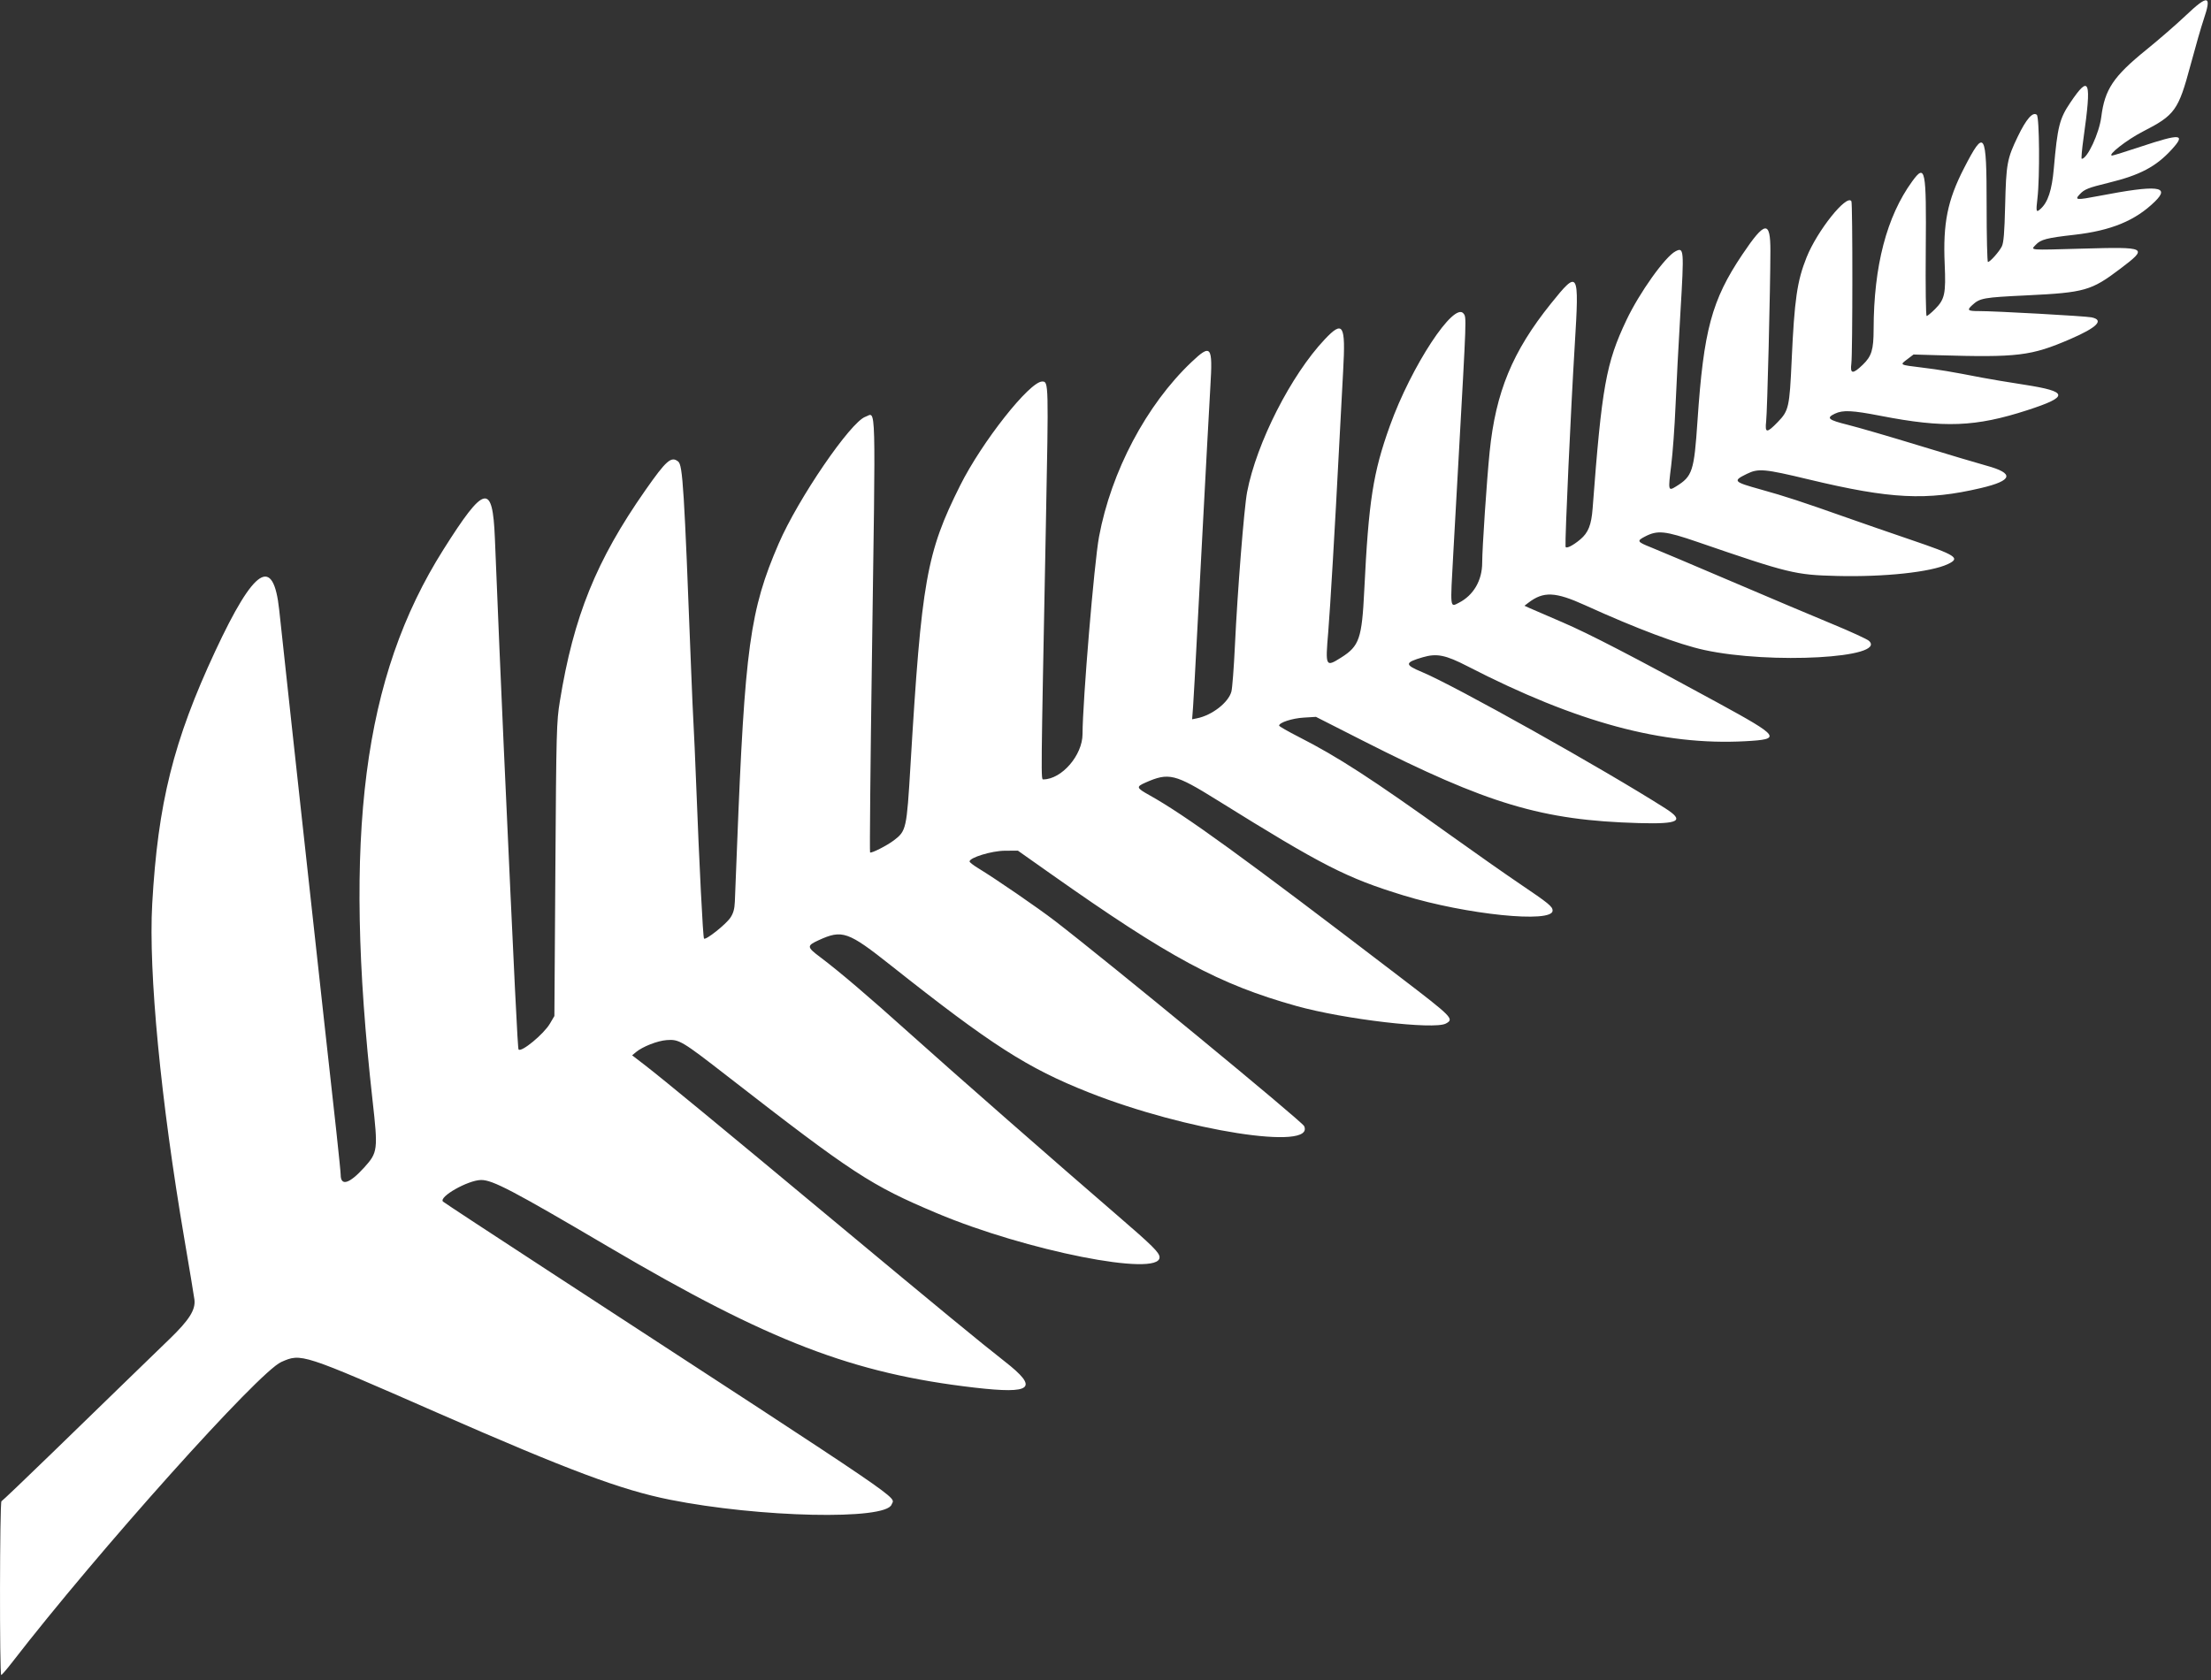 <?xml version="1.0" encoding="UTF-8" standalone="no"?>
<svg xmlns="http://www.w3.org/2000/svg" xmlns:svg="http://www.w3.org/2000/svg" width="400" height="304" version="1.1" id="svg1">
  <rect width="100%" height="100%" fill="#333333" stroke="none"/>
  <defs id="defs1"></defs>
  <path d="M395.407 2.831 C 393.778 4.379,390.578 7.159,388.296 9.008 C 382.338 13.836,380.780 16.159,380.150 21.155 C 379.776 24.120,377.622 28.741,376.614 28.741 C 376.501 28.741,376.648 27.041,376.941 24.963 C 378.421 14.457,378.029 13.404,374.557 18.554 C 372.583 21.480,372.232 22.884,371.560 30.519 C 371.218 34.396,370.502 36.586,369.185 37.778 C 368.358 38.526,368.313 38.375,368.605 35.852 C 369.045 32.060,368.959 21.168,368.486 20.776 C 367.763 20.175,366.577 21.529,365.052 24.695 C 363.106 28.732,362.943 29.621,362.758 37.185 C 362.637 42.123,362.490 43.919,362.155 44.593 C 361.671 45.563,360.027 47.407,359.646 47.407 C 359.515 47.407,359.407 42.766,359.407 37.094 C 359.407 23.731,359.054 23.159,355.303 30.461 C 352.326 36.256,351.494 40.402,351.821 47.792 C 352.057 53.125,351.833 54.170,350.083 55.921 C 349.388 56.616,348.701 57.185,348.558 57.185 C 348.409 57.185,348.340 51.958,348.397 45.111 C 348.518 30.538,348.321 29.548,345.945 32.815 C 341.327 39.167,338.983 48.145,338.964 59.556 C 338.958 63.295,338.605 64.456,337.001 66.000 C 335.187 67.747,334.681 67.692,334.935 65.776 C 335.171 63.997,335.179 36.795,334.944 36.414 C 334.107 35.060,328.763 41.749,326.838 46.559 C 325.120 50.854,324.636 54.192,324.137 65.185 C 323.751 73.693,323.611 74.316,321.630 76.361 C 319.623 78.433,319.276 78.410,319.524 76.222 C 319.725 74.438,320.278 52.187,320.290 45.398 C 320.299 39.814,319.316 39.942,315.209 46.058 C 309.666 54.314,308.206 59.734,307.100 76.148 C 306.484 85.298,306.194 86.186,303.223 88.022 C 301.792 88.907,301.770 88.812,302.340 84.236 C 302.619 82.000,302.971 77.165,303.123 73.492 C 303.275 69.820,303.674 62.186,304.011 56.528 C 304.691 45.107,304.657 44.682,303.122 45.476 C 301.247 46.445,296.592 52.972,294.243 57.926 C 290.552 65.707,289.790 69.952,288.127 92.000 C 287.902 94.988,287.345 96.390,285.903 97.603 C 284.523 98.764,283.268 99.371,283.226 98.896 C 283.108 97.534,284.183 74.041,284.898 62.374 C 285.720 48.952,285.582 48.713,280.580 54.940 C 273.627 63.595,270.593 70.941,269.494 81.778 C 268.979 86.857,268.148 99.238,268.148 101.829 C 268.148 105.022,266.577 107.723,263.935 109.070 C 262.304 109.902,262.352 110.332,262.924 100.069 C 263.207 94.979,263.629 87.415,263.862 83.259 C 265.330 56.999,265.313 57.474,264.787 56.753 C 263.091 54.434,255.339 66.232,251.451 77.048 C 248.399 85.542,247.605 90.636,246.814 106.815 C 246.387 115.553,245.923 116.907,242.648 118.975 C 239.813 120.764,239.761 120.664,240.295 114.370 C 240.625 110.477,241.558 94.645,242.216 81.778 C 242.462 76.970,242.815 70.327,242.999 67.015 C 243.463 58.691,242.985 57.889,239.660 61.411 C 233.577 67.852,227.321 80.162,225.619 89.037 C 225.075 91.872,223.877 106.977,223.410 116.889 C 223.226 120.800,222.942 124.508,222.780 125.128 C 222.261 127.111,219.281 129.433,216.555 129.978 L 215.672 130.155 215.838 127.966 C 215.930 126.763,216.271 120.578,216.598 114.222 C 216.924 107.867,217.390 99.067,217.634 94.667 C 217.878 90.267,218.212 84.000,218.376 80.741 C 218.540 77.481,218.809 72.599,218.974 69.891 C 219.421 62.556,219.101 62.152,215.530 65.544 C 207.393 73.273,201.030 85.308,198.827 97.135 C 197.957 101.807,195.864 126.871,195.845 132.838 C 195.834 136.665,192.086 141.003,188.767 141.033 C 188.305 141.037,188.294 142.187,189.210 95.142 C 189.716 69.142,189.713 69.037,188.552 69.037 C 186.267 69.037,177.651 79.953,173.702 87.852 C 167.606 100.043,166.716 105.063,164.717 138.519 C 164.030 150.029,163.958 150.353,161.718 152.060 C 160.462 153.017,157.620 154.459,157.407 154.247 C 157.318 154.157,157.467 138.448,157.740 119.338 C 158.426 71.150,158.523 74.727,156.559 75.417 C 153.870 76.363,144.398 90.224,140.873 98.370 C 135.678 110.379,134.741 117.203,133.334 153.333 C 133.162 157.733,132.987 162.151,132.944 163.150 C 132.886 164.496,132.677 165.249,132.136 166.057 C 131.321 167.277,127.674 170.170,127.367 169.841 C 127.172 169.633,126.513 156.617,125.930 141.481 C 125.766 137.244,125.563 132.644,125.478 131.259 C 125.393 129.874,125.193 125.341,125.033 121.185 C 123.765 88.163,123.518 84.185,122.692 83.517 C 121.441 82.504,120.546 83.288,116.733 88.741 C 107.870 101.415,103.771 111.541,101.282 126.913 C 100.682 130.617,100.641 132.158,100.473 157.333 L 100.296 183.852 99.484 185.234 C 98.373 187.123,94.341 190.454,93.819 189.913 C 93.657 189.745,93.121 178.809,91.113 134.667 C 90.690 125.375,90.045 110.186,89.532 97.419 C 89.126 87.316,87.667 87.637,80.202 99.474 C 65.671 122.512,62.011 151.001,67.399 199.111 C 68.404 208.081,68.347 208.541,65.902 211.247 C 63.231 214.204,61.645 214.703,61.634 212.591 C 61.630 211.806,60.523 201.516,58.669 185.037 C 58.063 179.658,56.749 167.683,54.522 147.259 C 53.856 141.148,53.055 133.815,52.741 130.963 C 52.212 126.146,51.719 121.587,50.513 110.370 C 49.445 100.441,46.018 102.651,38.939 117.831 C 31.380 134.043,28.566 145.326,27.539 163.556 C 26.845 175.868,29.083 199.179,33.372 224.296 C 34.276 229.593,35.087 234.479,35.173 235.155 C 35.408 236.996,34.245 238.846,30.704 242.268 C 29.054 243.863,25.570 247.240,22.963 249.772 C 20.356 252.304,14.241 258.241,9.376 262.966 C 4.510 267.690,0.410 271.600,0.265 271.654 C -0.056 271.774,-0.098 303.120,0.222 303.091 C 0.344 303.080,1.236 302.047,2.203 300.795 C 17.703 280.736,46.788 248.269,50.880 246.459 C 54.516 244.851,54.488 244.842,79.111 255.636 C 102.965 266.092,112.374 269.612,121.185 271.373 C 137.389 274.612,160.295 275.110,161.302 272.245 C 161.853 270.675,165.772 273.345,99.852 230.377 C 89.178 223.419,80.311 217.594,80.148 217.431 C 79.306 216.593,84.641 213.558,87.019 213.523 C 89.093 213.493,92.716 215.395,110.255 225.718 C 139.166 242.735,154.275 248.540,176.296 251.091 C 186.771 252.305,188.013 251.234,181.775 246.363 C 177.506 243.030,169.793 236.682,150.815 220.880 C 130.594 204.045,119.744 195.102,116.662 192.732 L 114.361 190.963 115.032 190.401 C 116.246 189.386,118.932 188.330,120.616 188.206 C 122.873 188.040,123.311 188.301,131.704 194.823 C 154.279 212.367,157.535 214.496,169.481 219.528 C 185.640 226.335,209.778 231.121,209.778 227.519 C 209.778 226.673,208.525 225.428,202.140 219.927 C 191.210 210.510,172.168 193.816,164.643 187.053 C 157.078 180.255,151.829 175.782,148.371 173.185 C 145.953 171.370,145.930 171.133,148.074 170.148 C 152.377 168.171,153.389 168.524,161.231 174.740 C 179.325 189.080,185.852 193.269,196.954 197.667 C 214.544 204.635,238.003 208.306,235.935 203.767 C 235.548 202.918,200.684 174.211,190.815 166.615 C 187.797 164.293,180.123 159.021,176.963 157.099 C 176.107 156.579,175.407 156.033,175.407 155.886 C 175.407 155.180,179.411 153.958,181.778 153.942 L 184.148 153.926 190.089 158.119 C 211.621 173.316,220.546 178.120,234.519 182.031 C 243.136 184.444,259.430 186.362,261.570 185.217 C 263.118 184.389,262.848 184.116,253.104 176.665 C 224.806 155.027,214.476 147.531,207.926 143.879 C 205.573 142.567,205.511 142.372,207.212 141.620 C 211.446 139.747,212.548 140.016,220.206 144.784 C 239.254 156.646,243.587 158.862,253.926 162.031 C 265.250 165.502,280.889 167.097,280.889 164.781 C 280.889 164.041,280.189 163.469,274.963 159.938 C 272.437 158.231,266.837 154.303,262.519 151.209 C 248.108 140.883,242.077 136.972,235.001 133.365 C 233.025 132.357,231.407 131.429,231.407 131.303 C 231.407 130.751,233.774 129.979,235.852 129.853 L 238.074 129.718 246.519 134.007 C 269.169 145.512,278.975 148.444,296.444 148.938 C 303.792 149.146,304.859 148.555,301.270 146.267 C 290.180 139.201,263.117 124.037,257.240 121.597 C 254.070 120.281,254.096 119.891,257.418 118.926 C 259.939 118.193,261.513 118.511,265.481 120.554 C 285.273 130.744,300.813 134.938,315.765 134.125 C 322.381 133.765,322.077 133.341,310.789 127.174 C 295.565 118.858,287.440 114.648,282.667 112.603 C 279.978 111.452,277.332 110.308,276.786 110.061 L 275.795 109.612 276.490 109.080 C 279.242 106.972,281.367 107.064,286.780 109.524 C 296.127 113.770,303.687 116.609,308.344 117.620 C 320.361 120.230,341.455 119.056,338.124 115.964 C 337.794 115.658,334.815 114.288,331.503 112.920 C 328.191 111.553,319.948 108.069,313.185 105.179 C 306.422 102.289,299.911 99.536,298.717 99.060 C 296.162 98.043,296.071 97.881,297.603 97.087 C 299.876 95.907,301.219 96.046,307.111 98.072 C 323.643 103.757,324.788 104.036,332.356 104.222 C 340.908 104.434,349.336 103.529,352.410 102.070 C 354.713 100.978,353.957 100.486,345.613 97.646 C 342.037 96.428,336.978 94.678,334.370 93.756 C 325.872 90.752,323.009 89.814,318.530 88.567 C 313.580 87.188,313.432 87.021,316.030 85.750 C 318.118 84.729,319.182 84.825,327.259 86.763 C 342.036 90.309,348.535 90.633,358.383 88.314 C 364.170 86.951,364.484 85.652,359.361 84.257 C 357.839 83.842,352.326 82.197,347.111 80.602 C 341.896 79.006,336.130 77.328,334.296 76.872 C 330.733 75.986,330.324 75.630,331.971 74.849 C 333.405 74.168,335.099 74.250,340.230 75.247 C 351.729 77.481,357.385 77.264,366.759 74.229 C 374.358 71.768,374.266 70.860,366.292 69.624 C 363.402 69.177,359.970 68.604,358.667 68.352 C 352.796 67.218,351.037 66.922,347.730 66.514 C 343.557 65.998,343.667 66.061,345.073 64.993 L 346.184 64.148 350.500 64.275 C 365.066 64.704,367.440 64.417,374.514 61.367 C 379.417 59.253,380.741 57.898,378.367 57.423 C 377.206 57.190,360.865 56.282,358.000 56.291 C 355.987 56.297,355.800 56.125,356.815 55.200 C 358.208 53.931,358.795 53.826,366.667 53.447 C 377.145 52.943,378.339 52.604,383.561 48.649 C 388.708 44.751,388.531 44.658,376.652 44.992 C 366.854 45.267,367.346 45.308,368.298 44.295 C 369.206 43.328,370.267 43.053,375.259 42.488 C 381.940 41.733,386.328 39.921,389.868 36.454 C 392.717 33.666,390.285 33.425,379.745 35.450 C 375.608 36.245,375.261 36.213,376.275 35.134 C 377.115 34.240,377.784 33.975,381.481 33.072 C 387.155 31.688,390.049 30.162,392.882 27.062 C 395.488 24.211,394.567 24.124,387.291 26.537 C 384.620 27.423,382.293 28.148,382.119 28.148 C 381.121 28.148,384.789 25.280,387.674 23.804 C 393.475 20.837,394.101 19.966,396.286 11.817 C 397.177 8.495,398.244 4.788,398.657 3.578 C 400.187 -0.907,399.508 -1.063,395.407 2.831" id="path1" style="fill:#ffffff"></path>
</svg>
